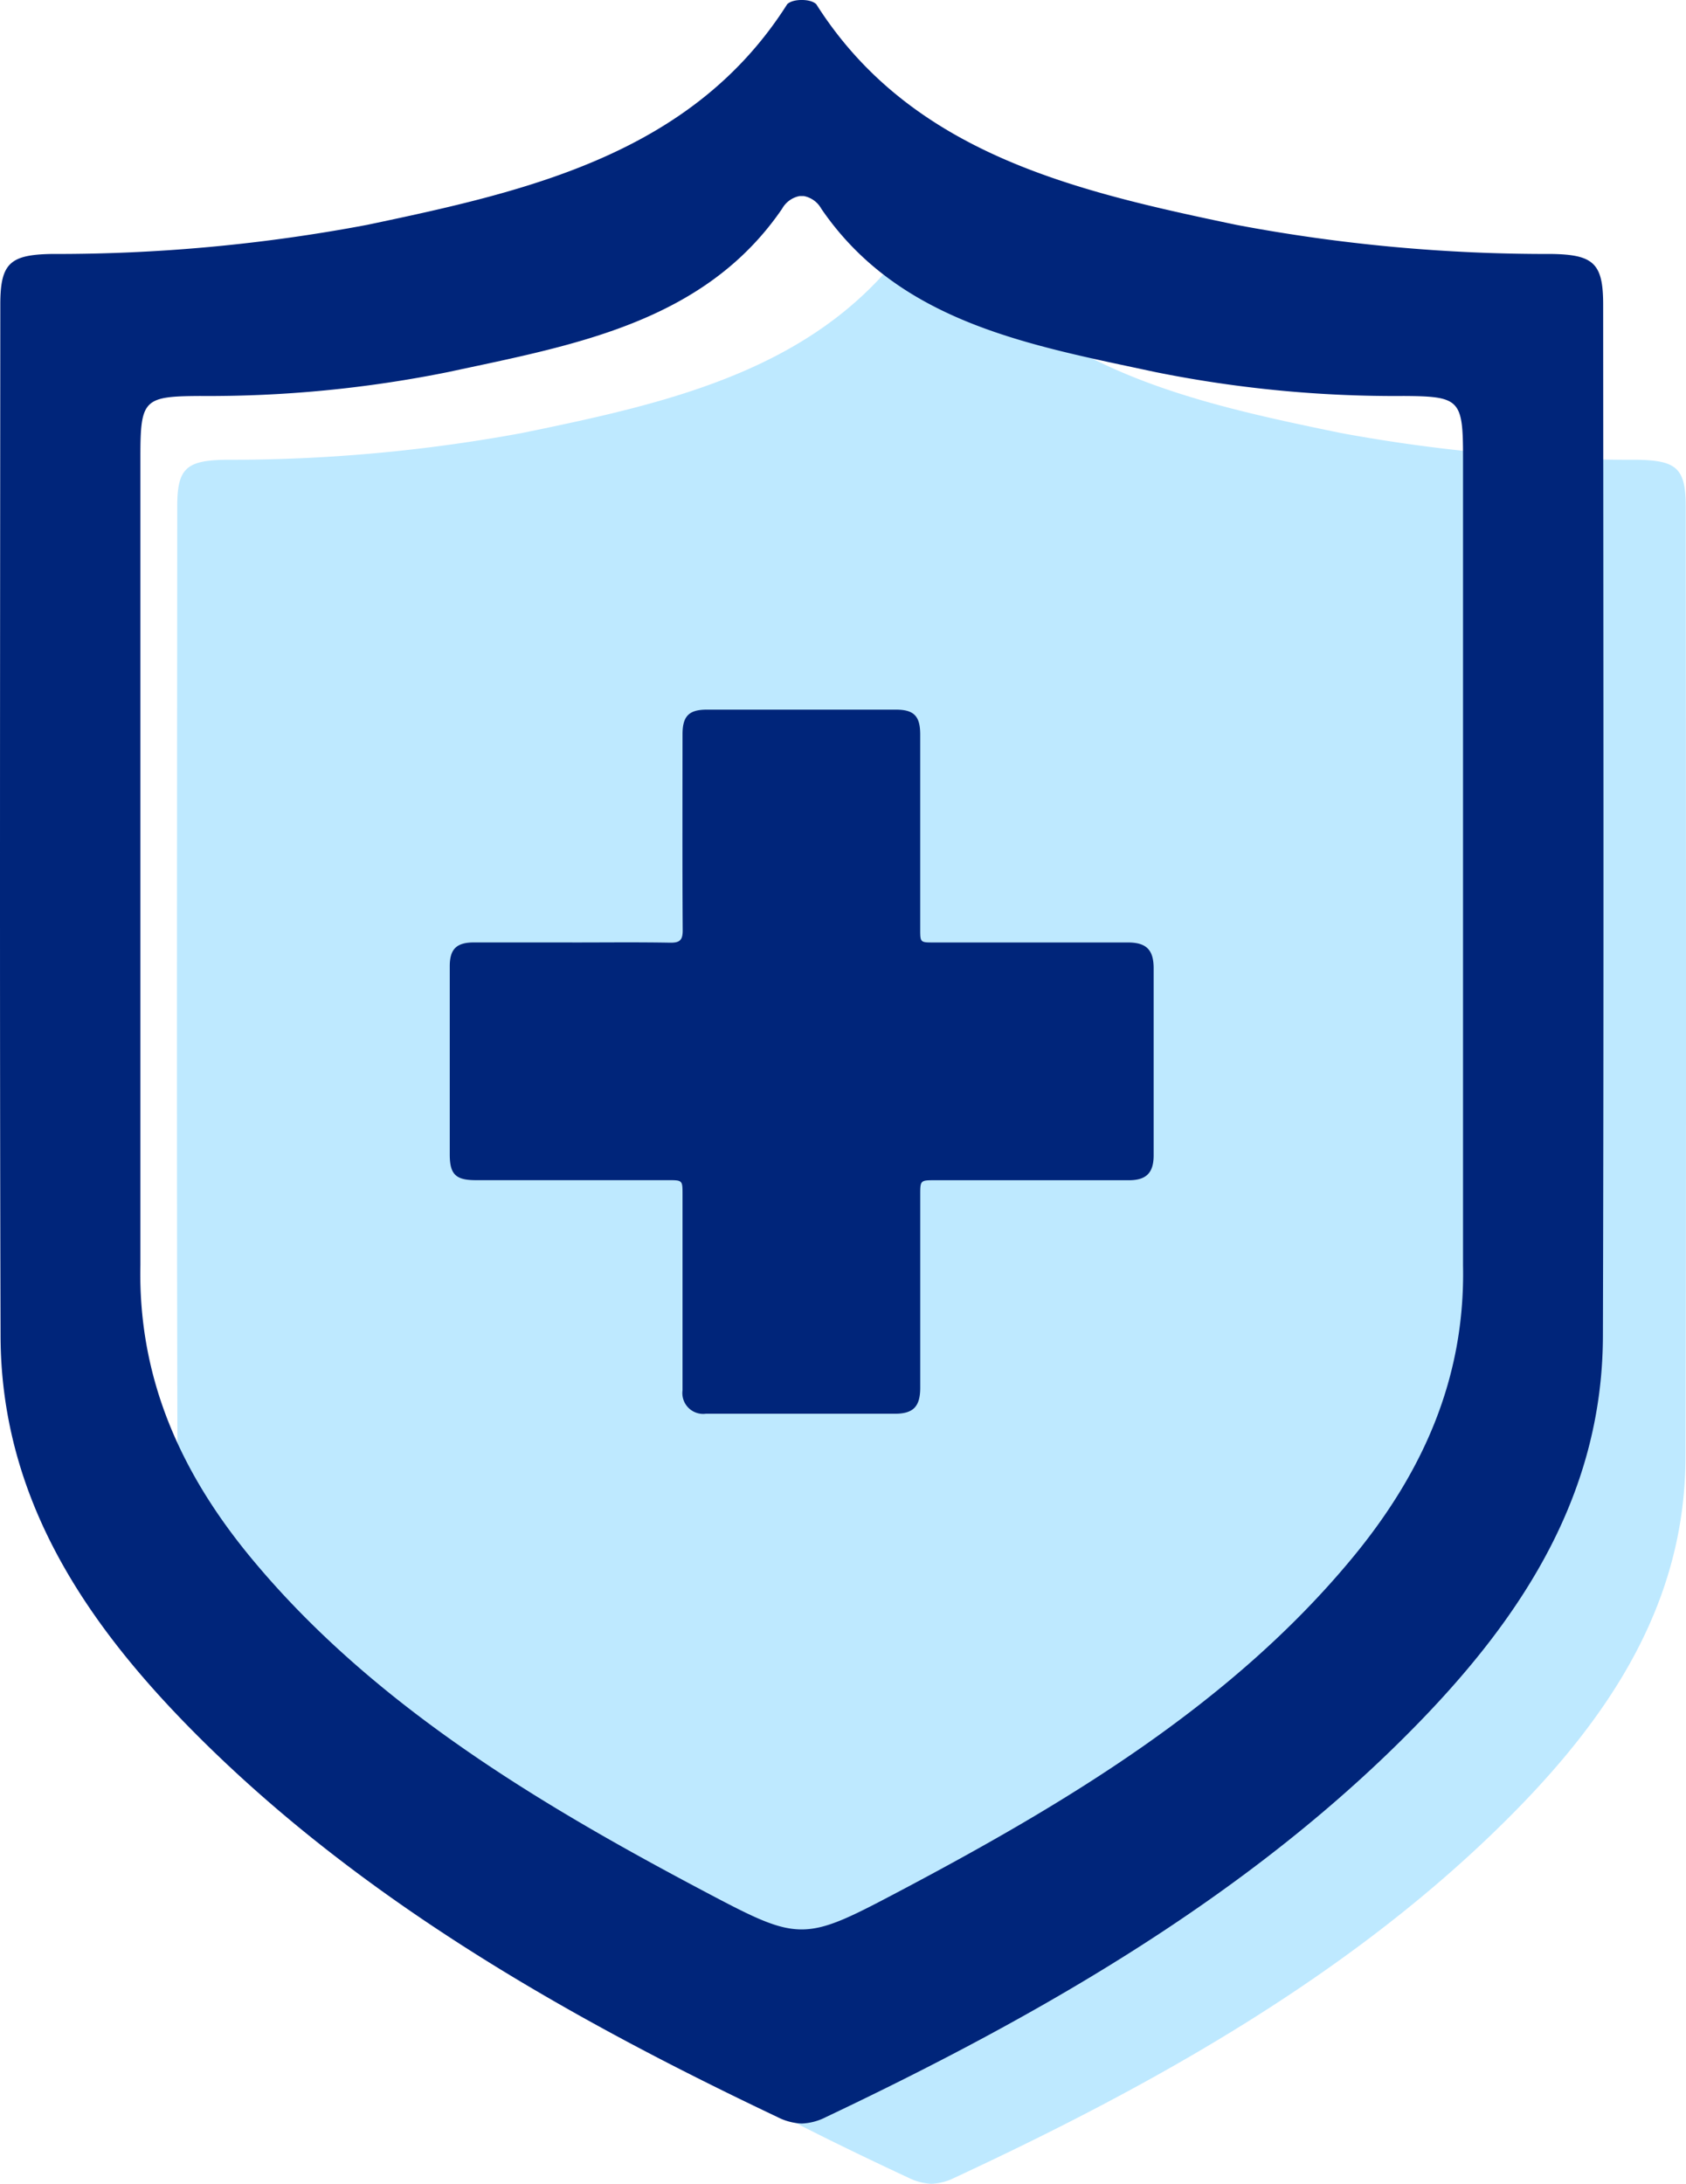 <svg viewBox="0 0 114.471 148.249" height="148.249" width="114.471" xmlns:xlink="http://www.w3.org/1999/xlink" xmlns="http://www.w3.org/2000/svg" data-name="Icon 3" id="Icon_3">
  <defs>
    <clipPath id="clip-path">
      <rect fill="none" height="148.249" width="114.471" data-name="Rectangle 18" id="Rectangle_18"></rect>
    </clipPath>
  </defs>
  <g clip-path="url(#clip-path)" data-name="Group 20" id="Group_20">
    <path fill="#bee9ff" transform="translate(-14.43 -18.393)" d="M77.673,166.642a3.767,3.767,0,0,1-1.539-.4c-13.738-6.388-27.257-13.962-37.924-24.733-6.665-6.729-11.7-14.36-11.73-24.165-.061-21.524-.027-43.049-.016-64.574,0-2.574.61-3.12,3.274-3.165a108.861,108.861,0,0,0,20.154-1.82c10.217-2.1,20.77-4.42,26.849-13.809,0,0,.224-.269.932-.269s.932.269.932.269c6.079,9.39,16.632,11.707,26.849,13.81a108.861,108.861,0,0,0,20.154,1.82c2.664.045,3.272.591,3.274,3.165.012,21.524.045,43.049-.016,64.574-.028,9.8-5.065,17.436-11.73,24.165-10.667,10.77-24.186,18.345-37.924,24.733A3.767,3.767,0,0,1,77.673,166.642Z" data-name="Path 36" id="Path_36"></path>
    <path fill="#00257a" transform="translate(0)" d="M54.434,144.158a3.932,3.932,0,0,1-1.635-.432c-14.6-6.927-28.963-15.141-40.3-26.821C5.42,109.608.068,101.333.038,90.7-.027,67.358.009,44.016.021,20.673c0-2.792.648-3.383,3.479-3.432a113.417,113.417,0,0,0,21.415-1.974c10.857-2.28,22.07-4.793,28.529-14.976,0,0,.238-.292.99-.292s.99.292.99.292c6.459,10.183,17.673,12.7,28.529,14.976a113.417,113.417,0,0,0,21.415,1.974c2.831.049,3.477.641,3.479,3.432.012,23.342.048,46.685-.017,70.027-.03,10.633-5.382,18.908-12.463,26.205-11.334,11.68-25.7,19.894-40.3,26.821A3.932,3.932,0,0,1,54.434,144.158Zm0-13.178c1.708,0,3.4-.883,6.756-2.656,11.186-5.92,22.416-12.646,30.6-22.531,4.772-5.761,7.7-12.194,7.542-19.9V31.024c0-3.909-.22-4.12-4.041-4.142a82.189,82.189,0,0,1-16.869-1.628c-8.463-1.819-17.363-3.336-22.659-11.083a1.734,1.734,0,0,0-1.19-.862h-.282a1.734,1.734,0,0,0-1.19.862c-5.3,7.748-14.2,9.264-22.659,11.083a82.189,82.189,0,0,1-16.869,1.628c-3.821.021-4.041.233-4.041,4.142V85.893c-.159,7.707,2.77,14.14,7.542,19.9,8.187,9.884,19.417,16.611,30.6,22.531,3.351,1.773,5.048,2.66,6.756,2.656" data-name="Path 37" id="Path_37"></path>
    <path fill="#00257a" transform="translate(-36.669 -57.855)" d="M75.535,121.836c2.205,0,4.411-.025,6.615.014.659.012.875-.159.871-.844-.028-4.432-.014-8.864-.012-13.3,0-1.237.434-1.676,1.651-1.676q6.416,0,12.833,0c1.225,0,1.651.432,1.653,1.676q0,6.615,0,13.23c0,.886.008.9.873.9h13.23c1.251,0,1.747.5,1.747,1.751q0,6.351,0,12.7c0,1.187-.5,1.689-1.679,1.689H100.09c-.911,0-.942.029-.942.918q0,6.582,0,13.164c0,1.285-.469,1.771-1.729,1.771q-6.417,0-12.833,0a1.414,1.414,0,0,1-1.577-1.588q0-6.648,0-13.3c0-.969,0-.969-1-.969l-13.032,0c-1.372,0-1.772-.394-1.772-1.754q0-6.383,0-12.767c0-1.168.457-1.617,1.648-1.618q3.341,0,6.682,0" data-name="Path 38" id="Path_38"></path>
  </g>
</svg>
